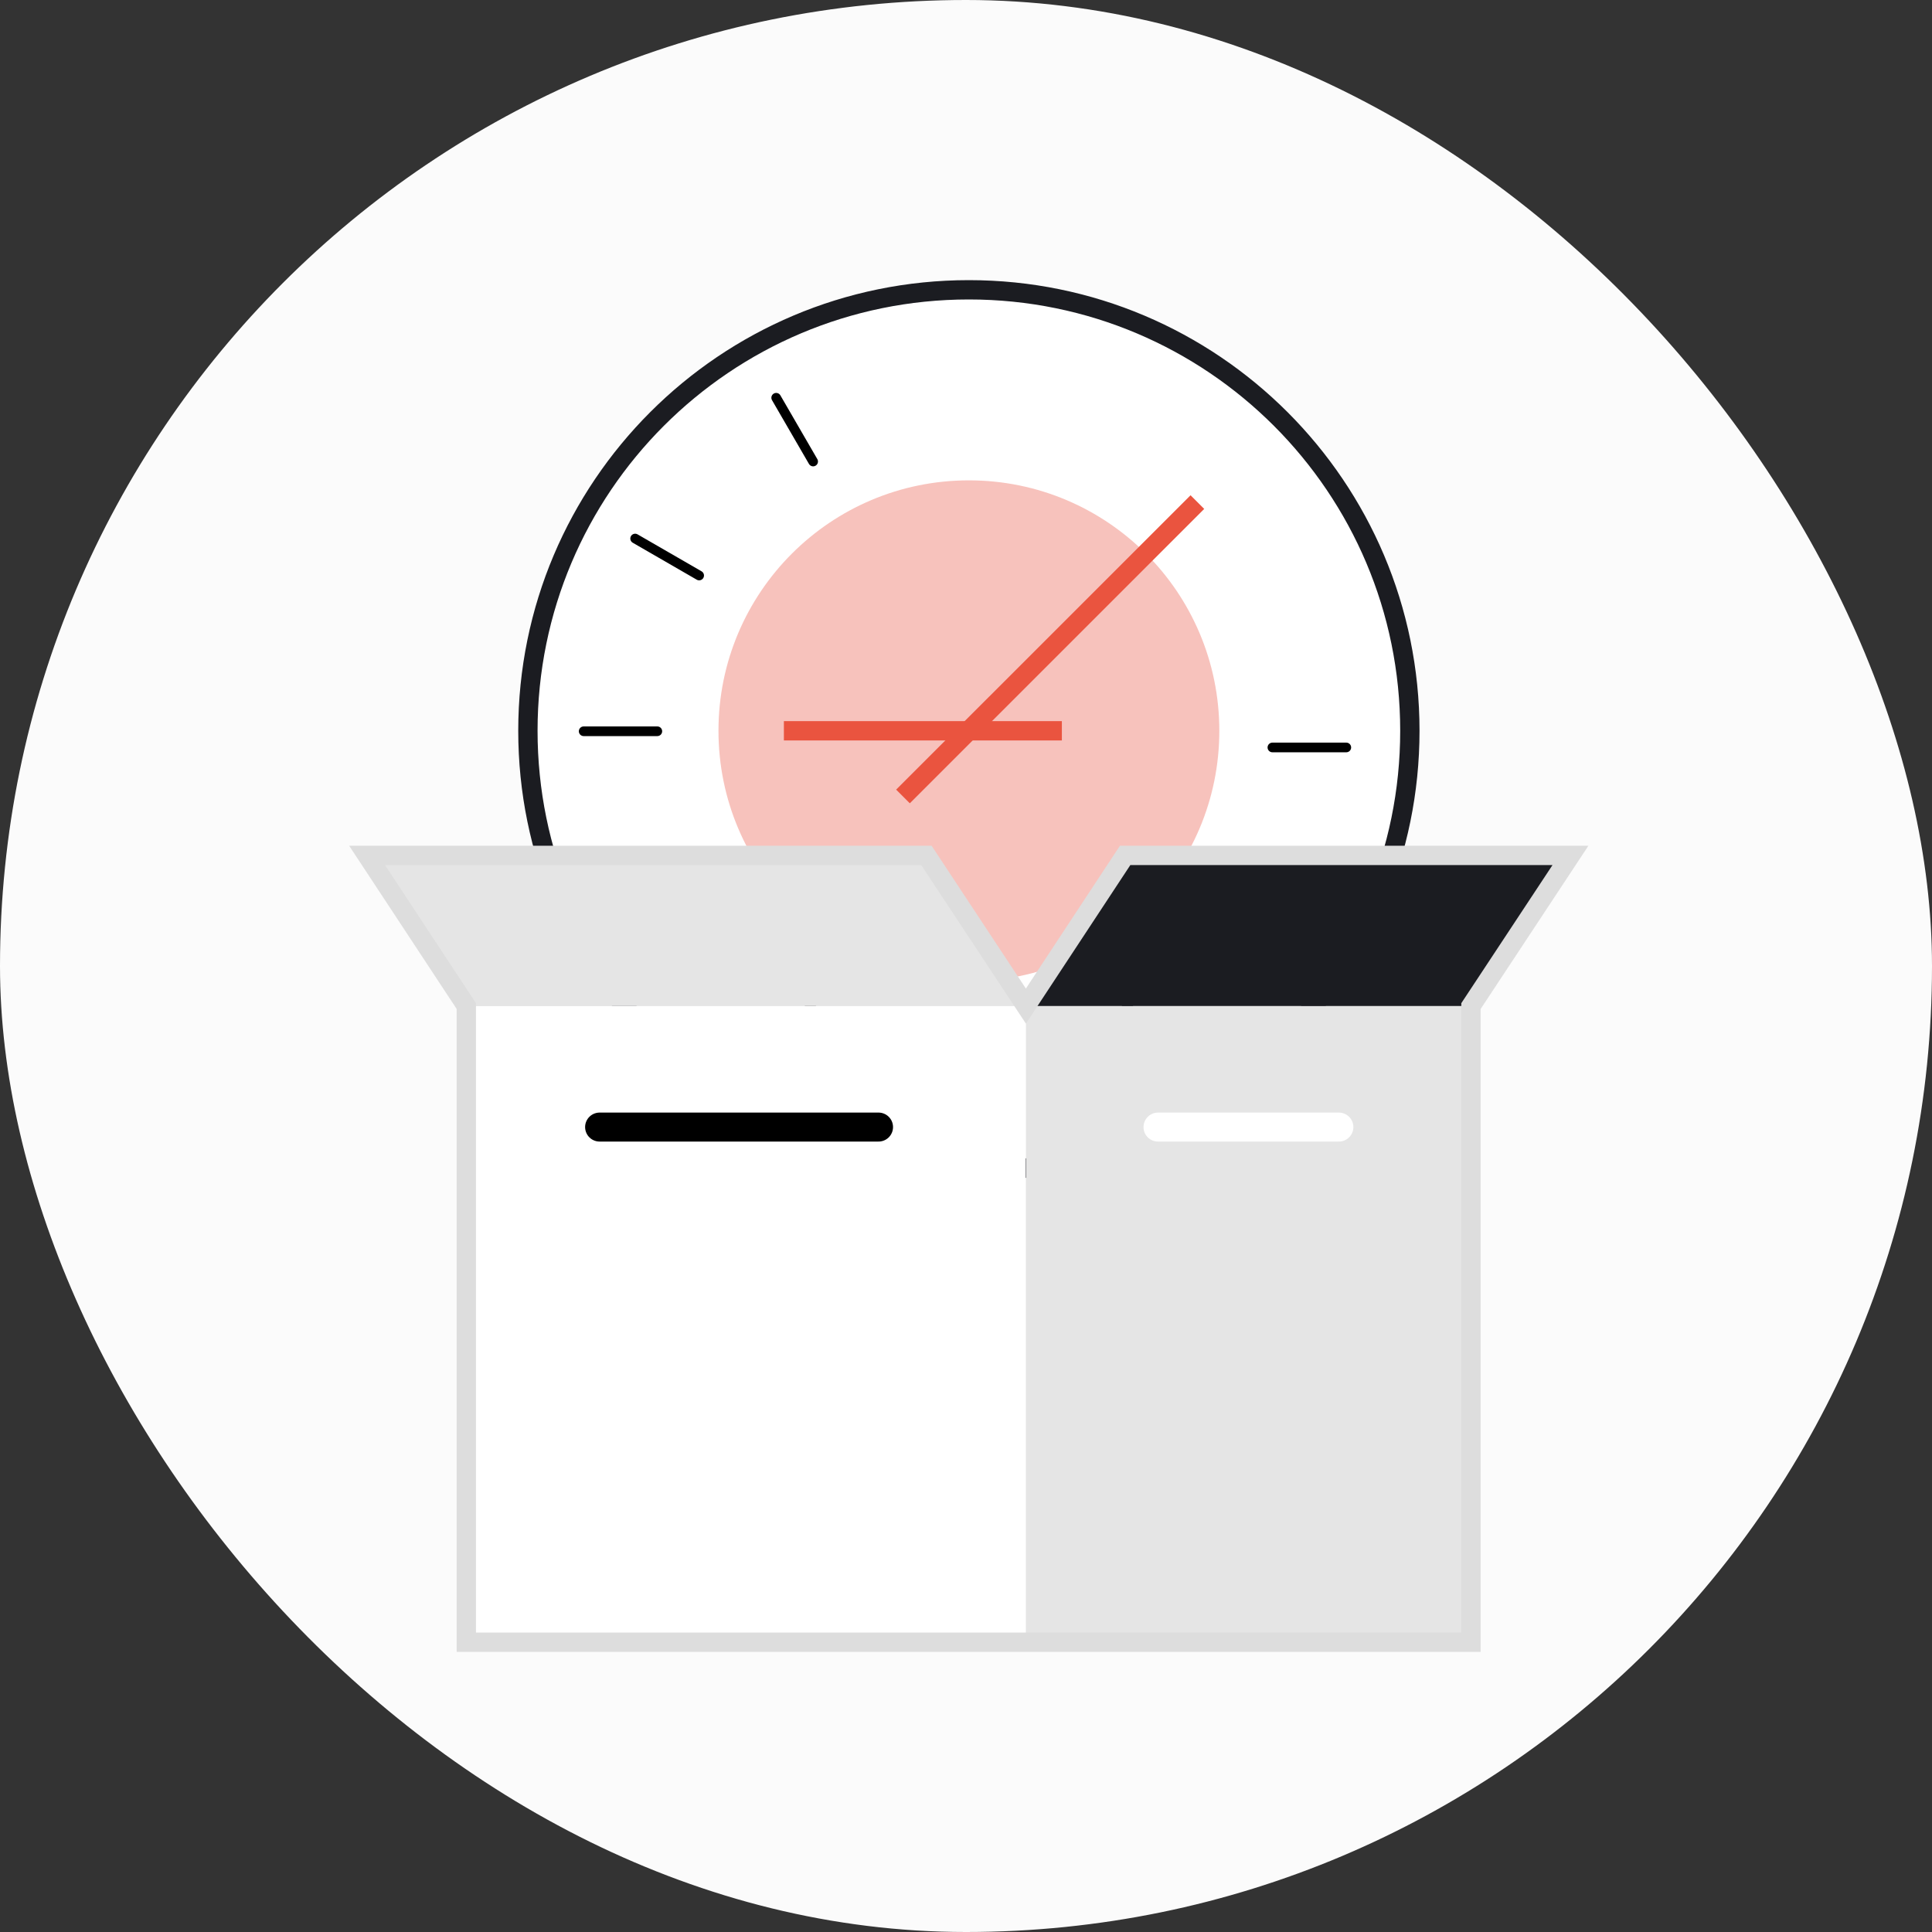 <svg xmlns="http://www.w3.org/2000/svg" width="100" height="100" viewBox="0 0 100 100" fill="none"><rect x="0" y="0" width="100" height="100" fill="#333333" stroke="none"/><rect width="100" height="100" rx="50" fill="#FBFBFB"></rect><path d="M50.149 60.65C62.755 60.65 72.974 50.431 72.974 37.825C72.974 25.219 62.755 15 50.149 15C37.543 15 27.324 25.219 27.324 37.825C27.324 50.431 37.543 60.65 50.149 60.65Z" fill="white" stroke="#1B1C21" stroke-linejoin="round"></path><path opacity="0.3" d="M50.15 50.788C57.309 50.788 63.112 44.984 63.112 37.825C63.112 30.666 57.309 24.863 50.15 24.863C42.991 24.863 37.188 30.666 37.188 37.825C37.188 44.984 42.991 50.788 50.15 50.788Z" fill="#E53320"></path><path d="M46.738 41.225L61.976 25.988" stroke="#EA543F" stroke-linejoin="round"></path><path d="M54.962 37.825H40.574" stroke="#EA543F" stroke-linejoin="round"></path><path d="M40.176 20.588L42.088 23.888" stroke="black" stroke-width="0.5" stroke-linecap="round" stroke-linejoin="round"></path><path d="M32.875 27.875L36.188 29.788" stroke="black" stroke-width="0.5" stroke-linecap="round" stroke-linejoin="round"></path><path d="M30.211 37.85H34.023" stroke="black" stroke-width="0.5" stroke-linecap="round" stroke-linejoin="round"></path><path d="M32.875 47.825L36.188 45.913" stroke="black" stroke-width="0.5" stroke-linecap="round" stroke-linejoin="round"></path><path d="M40.176 55.126L42.088 51.813" stroke="black" stroke-width="0.5" stroke-linecap="round" stroke-linejoin="round"></path><path d="M50.152 57.788V53.975" stroke="black" stroke-width="0.5" stroke-linecap="round" stroke-linejoin="round"></path><path d="M60.115 55.126L58.215 51.813" stroke="black" stroke-width="0.5" stroke-linecap="round" stroke-linejoin="round"></path><path d="M67.413 47.825L64.113 45.913" stroke="black" stroke-width="0.5" stroke-linecap="round" stroke-linejoin="round"></path><path d="M65.859 38.688H69.684" stroke="black" stroke-width="0.5" stroke-linecap="round" stroke-linejoin="round"></path><path d="M53.087 52.075H24.137V85H53.087V52.075Z" fill="white"></path><path d="M53.1 52.075H24.137L19 44.275H47.95L53.1 52.075Z" fill="#E5E5E5"></path><path d="M76.151 52.075H53.102L58.239 44.275H81.289L76.151 52.075Z" fill="#1B1C21"></path><path d="M76.151 52.075H53.102V85H76.151V52.075Z" fill="#E5E5E5"></path><path d="M81.287 44.275L76.137 52.075V85H24.137V52.075L19 44.275H47.95L53.1 52.075L58.237 44.275H81.287Z" stroke="#DDDDDD" stroke-miterlimit="10"></path><path d="M31.035 58.337H45.473" stroke="black" stroke-width="1.5" stroke-linecap="round" stroke-linejoin="round"></path><path d="M59.938 58.337H69.3" stroke="white" stroke-width="1.5" stroke-linecap="round" stroke-linejoin="round"></path></svg>